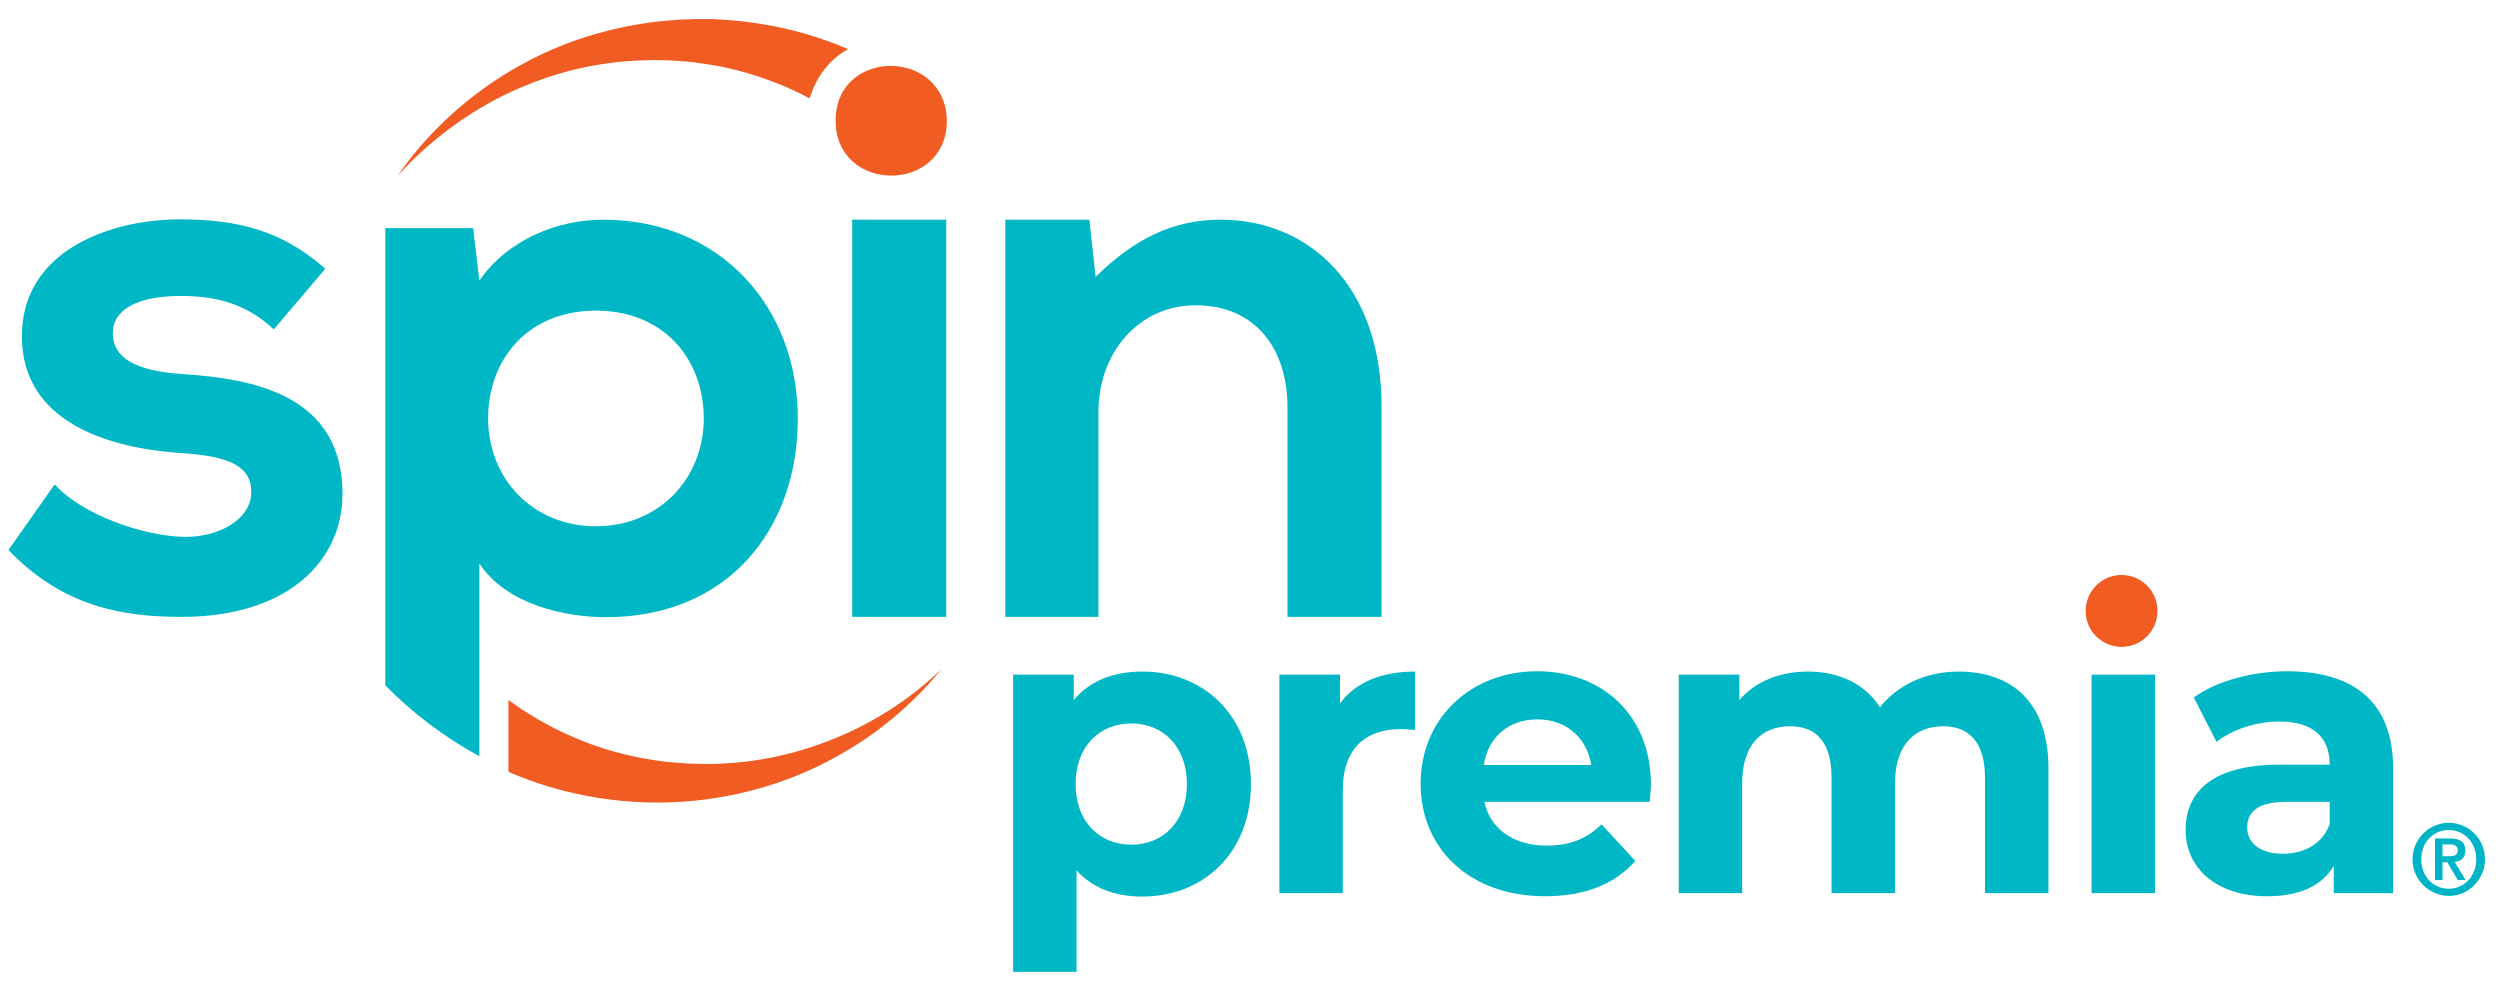 <?xml version="1.0" encoding="utf-8"?>
<!-- Generator: Adobe Illustrator 27.3.1, SVG Export Plug-In . SVG Version: 6.00 Build 0)  -->
<svg version="1.1" id="Capa_1" xmlns="http://www.w3.org/2000/svg" xmlns:xlink="http://www.w3.org/1999/xlink" x="0px" y="0px"
	 viewBox="0 0 800 320" style="enable-background:new 0 0 800 320;" xml:space="preserve">
<style type="text/css">
	.st0{fill:#F05C22;}
	.st1{fill:#00B7C6;}
	.st2{fill:#00B4C7;}
</style>
<g>
	<g>
		<path class="st0" d="M264.3,237.4c-13.6,5.2-28,7.5-42.1,7c-14.1-0.4-28-3.6-40.5-9.3c-6.7-3-13.1-6.8-19-11.1v23
			c4.2,1.8,8.5,3.4,12.8,4.7c15.4,4.6,31.5,6.1,47,4.5c15.6-1.6,30.7-6.2,44.1-13.5c13.5-7.2,25.3-17.1,34.7-28.6
			C290.6,224.4,277.9,232.3,264.3,237.4z"/>
		<g>
			<path class="st0" d="M267,18.8c1.4-1.2,2.8-2.2,4.4-3.1c-5.7-2.4-11.5-4.4-17.4-5.9c-8-2-16.2-3.2-24.4-3.6l-1.5-0.1
				c-0.5,0-1,0-1.5,0l-3.1,0c-1,0-2,0-3.1,0.1l-3,0.1c-4.1,0.3-8.1,0.6-12.1,1.3c-8,1.3-15.8,3.3-23.3,6.1
				c-7.5,2.8-14.6,6.4-21.3,10.6c-13.3,8.4-24.8,19.4-33.5,32c10.3-11.4,22.8-20.6,36.3-26.9c6.8-3.1,13.8-5.6,21-7.3
				c7.2-1.7,14.5-2.6,21.8-2.8c3.6-0.2,7.3,0,10.9,0.2l2.7,0.2c0.9,0.1,1.8,0.2,2.7,0.3l2.7,0.4c0.4,0.1,0.9,0.1,1.3,0.2l1.3,0.2
				c7.1,1.2,14,3.2,20.6,5.8c3.7,1.4,7.2,3.1,10.6,4.9C260.5,26.6,263.2,22.2,267,18.8z"/>
			<path class="st0" d="M285.1,21.1c-0.7,0-1.5,0-2.2,0.1c-7.5,0.8-14.5,5.9-15.4,15.2c-0.1,0.7-0.1,1.4-0.1,2.2
				c0,11.7,8.9,17.6,17.8,17.6c8.9,0,17.8-5.9,17.8-17.6C302.8,27,293.9,21.1,285.1,21.1z"/>
		</g>
		<g>
			<g>
				<path class="st1" d="M87.6,105.4c-8.5-8-18.2-10.7-29.6-10.7c-14.1,0-21.9,4.4-21.9,11.9c0,7.8,7,12.1,22.3,13.1
					c22.6,1.5,51.2,6.6,51.2,38.4c0,21.1-17.2,39.3-51.5,39.3c-18.9,0-37.9-3.2-55.4-21.4L17.5,155c8.5,9.5,27.9,16.5,41.3,16.8
					c11.2,0.2,21.6-5.6,21.6-14.3c0-8.3-6.8-11.7-23.8-12.6C34,143.1,7,134.8,7,107.6c0-27.7,28.7-37.4,50.5-37.4
					c18.7,0,32.8,3.6,46.6,15.8L87.6,105.4z"/>
				<rect x="272.7" y="70.3" class="st1" width="30.1" height="127.1"/>
				<path class="st1" d="M412,197.4v-67.1c0-18.5-10.1-32.6-29.4-32.6c-18.5,0-31.1,15.5-31.1,34v65.7h-29.8V70.3h26.9l2,18.3
					c12.3-12.1,24.7-18.3,40-18.3c28.6,0,51.5,21.5,51.5,59.7v67.4H412z"/>
				<path class="st1" d="M193.9,197.5c39,0,61.4-28.1,61.4-63.6c0-35.8-24.9-63.6-62.4-63.6c-13.8,0-30.1,5.9-39.5,19.5l-2-16.8
					h-28.1v146.3c8.8,9,18.9,16.6,30.1,22.7v-61.7C162.1,193.6,181.1,197.5,193.9,197.5z M190.7,99.4c21.7,0,34.5,15.5,34.5,34.5
					c0,19-14.1,34.5-34.5,34.5c-20.5,0-34.5-15.5-34.5-34.5C156.2,114.9,169,99.4,190.7,99.4z"/>
			</g>
		</g>
		<g>
			<g>
				<path class="st1" d="M400.3,250.9c0,22-15.2,36-34.8,36c-8.7,0-15.9-2.7-21-8.4V311h-20.3v-95.1h19.4v8.1
					c5.1-6.1,12.6-9.1,22-9.1C385.1,214.9,400.3,228.9,400.3,250.9z M379.8,250.9c0-12.1-7.7-19.4-17.8-19.4s-17.8,7.3-17.8,19.4
					c0,12.1,7.7,19.4,17.8,19.4S379.8,263,379.8,250.9z"/>
				<path class="st1" d="M452.8,214.9v18.7c-1.7-0.1-3-0.3-4.5-0.3c-11.2,0-18.6,6.1-18.6,19.5v33h-20.3v-69.9h19.4v9.2
					C433.7,218.4,442,214.9,452.8,214.9z"/>
				<path class="st1" d="M527.9,256.6H475c1.9,8.7,9.4,14,20,14c7.4,0,12.7-2.2,17.5-6.8l10.8,11.7c-6.5,7.4-16.2,11.3-28.8,11.3
					c-24.2,0-39.9-15.2-39.9-36c0-20.9,16-36,37.3-36c20.5,0,36.4,13.8,36.4,36.3C528.3,252.7,528,254.9,527.9,256.6z M474.8,244.8
					h34.4c-1.4-8.8-8.1-14.6-17.2-14.6C482.8,230.2,476.2,235.8,474.8,244.8z"/>
				<path class="st1" d="M655.5,245.8v40h-20.3v-36.9c0-11.3-5.1-16.5-13.3-16.5c-9.1,0-15.5,5.8-15.5,18.3v35.1h-20.3v-36.9
					c0-11.3-4.8-16.5-13.3-16.5c-9,0-15.3,5.8-15.3,18.3v35.1h-20.3v-69.9h19.4v8.1c5.2-6,13-9.1,22-9.1c9.7,0,18.1,3.8,23,11.4
					c5.6-7.1,14.7-11.4,25.2-11.4C643.5,214.9,655.5,224.5,655.5,245.8z"/>
				<path class="st1" d="M669.3,215.9h20.3v69.9h-20.3V215.9z"/>
				<path class="st1" d="M765.8,245.9v39.9h-19v-8.7c-3.8,6.4-11,9.7-21.3,9.7c-16.4,0-26.1-9.1-26.1-21.2c0-12.3,8.7-20.9,30-20.9
					h16.1c0-8.7-5.2-13.8-16.1-13.8c-7.4,0-15.1,2.5-20.1,6.5l-7.3-14.2c7.7-5.5,19-8.4,30.1-8.4
					C753.4,214.9,765.8,224.8,765.8,245.9z M745.5,263.7v-7.1h-13.9c-9.5,0-12.5,3.5-12.5,8.2c0,5.1,4.3,8.4,11.4,8.4
					C737.3,273.2,743.2,270.1,745.5,263.7z"/>
			</g>
		</g>
		<circle class="st0" cx="678.9" cy="195.5" r="11.5"/>
	</g>
	<path class="st2" d="M772,275c0-6.4,5.2-11.7,11.6-11.7c6.4,0,11.6,5.2,11.6,11.7c0,6.4-5.2,11.7-11.6,11.7
		C777.2,286.6,772,281.4,772,275 M792.4,275c0-5.5-3.9-9.4-8.8-9.4c-4.9,0-8.8,3.9-8.8,9.4c0,5.5,3.9,9.4,8.8,9.4
		C788.5,284.4,792.4,280.4,792.4,275 M779.1,268.3h4.9c3.2,0,4.9,1.1,4.9,3.9c0,2.3-1.3,3.4-3.4,3.6l3.5,5.8h-2.5l-3.4-5.7h-1.5v5.7
		h-2.4V268.3z M781.6,274h2.2c1.4,0,2.7-0.2,2.7-2c0-1.5-1.4-1.8-2.7-1.8h-2.2V274z"/>
</g>
</svg>
